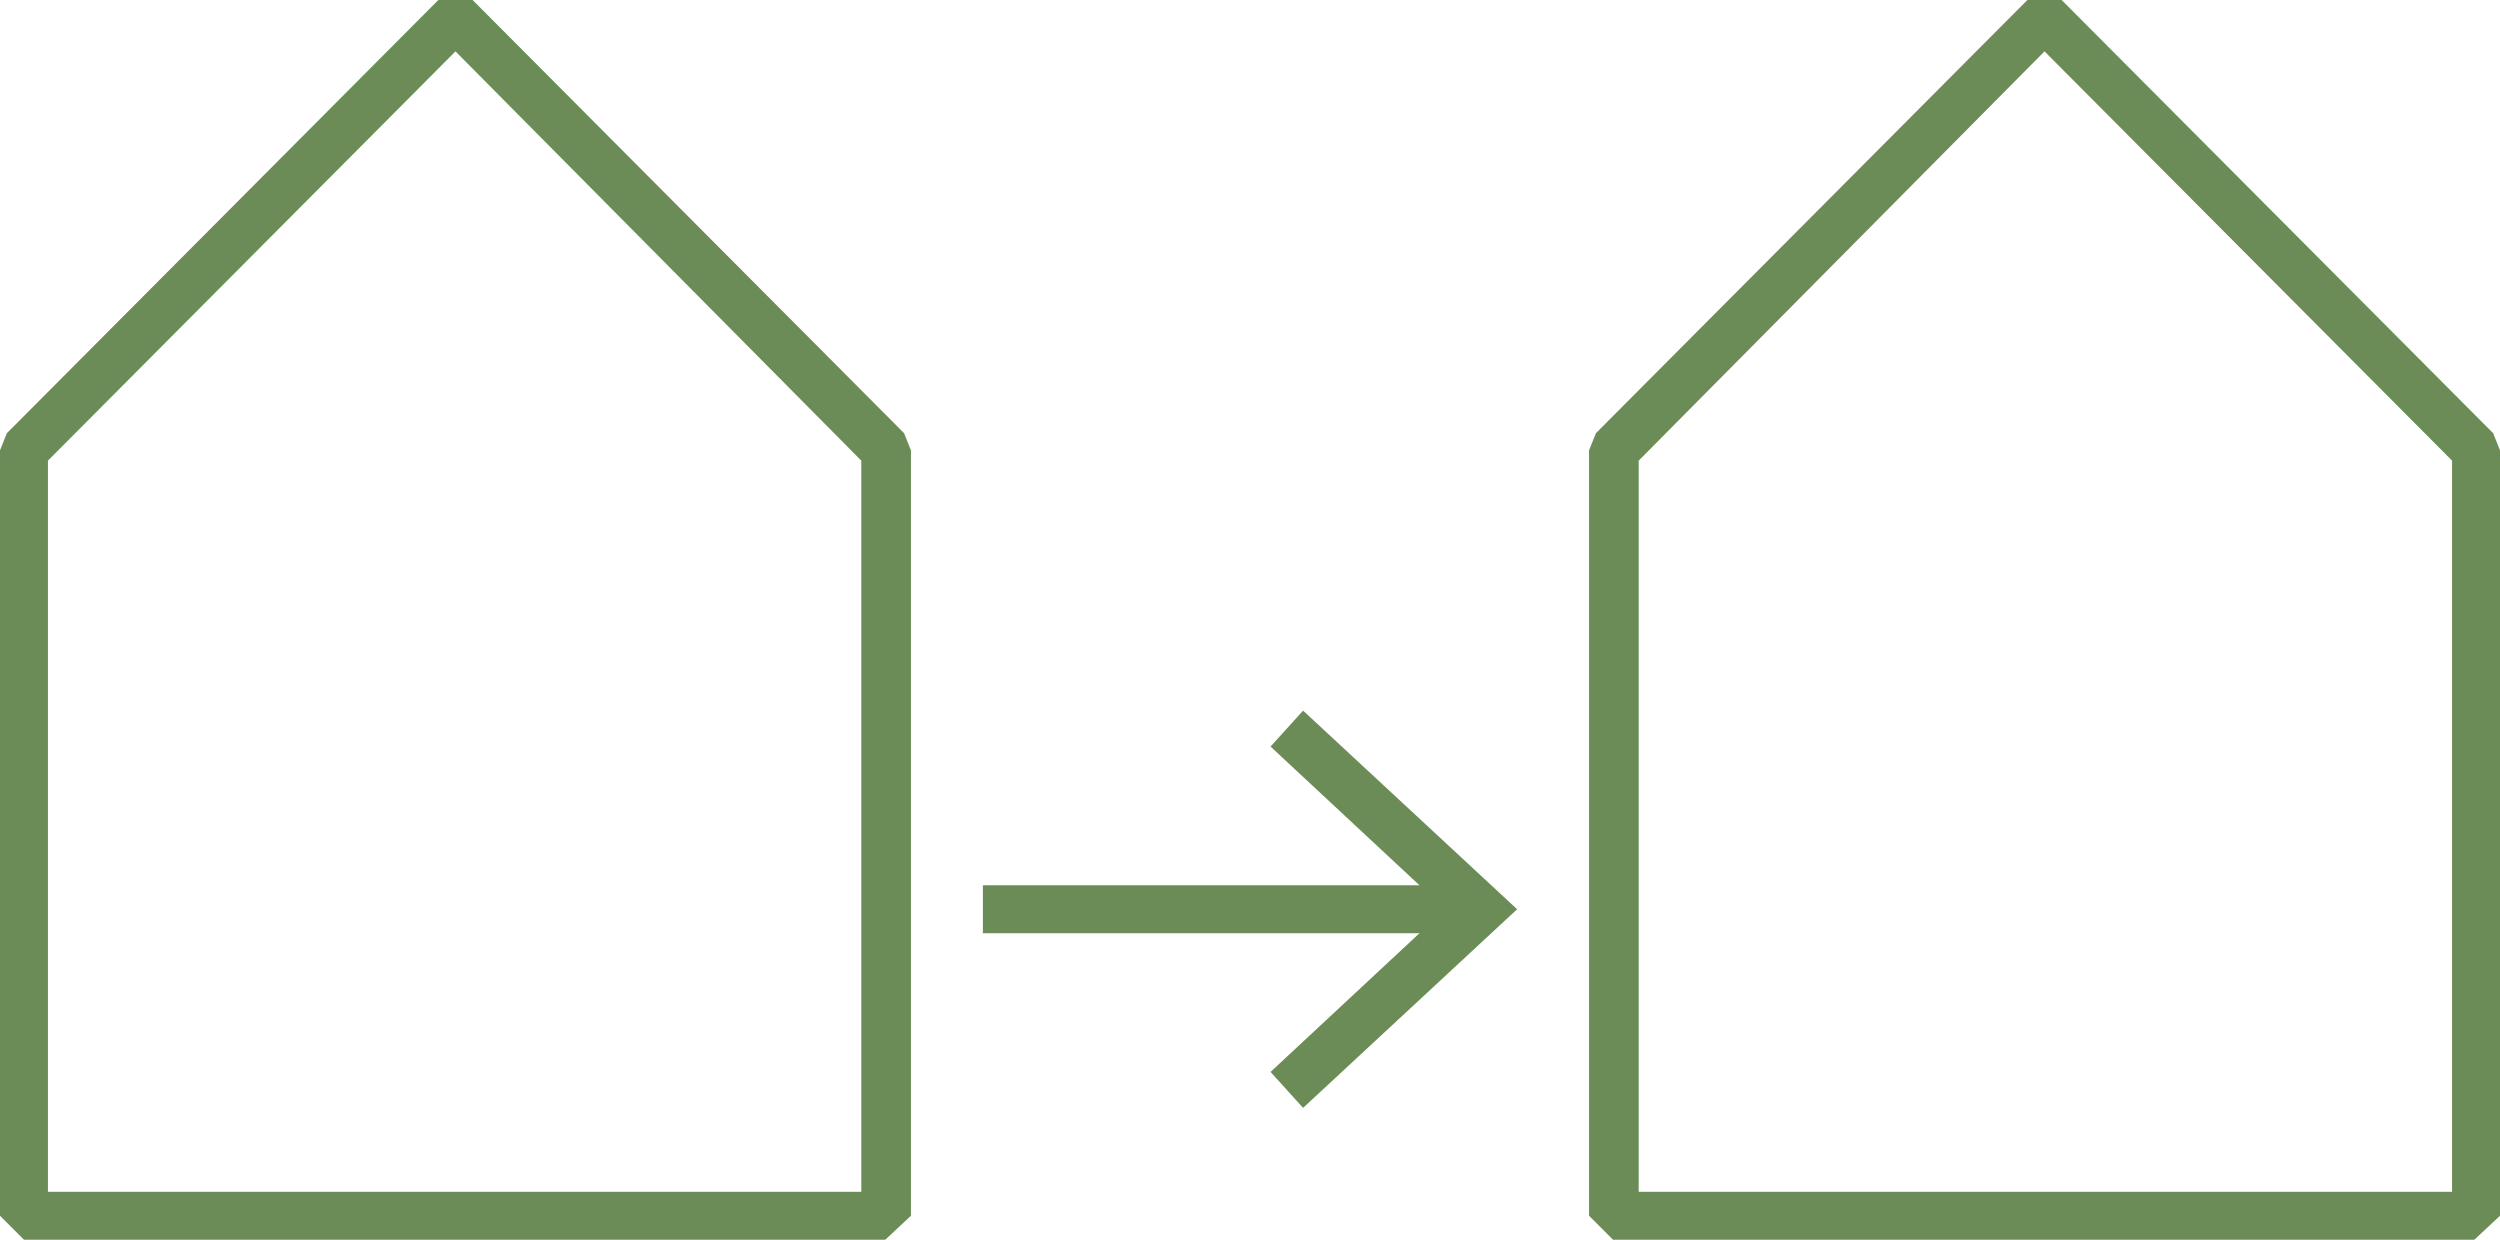<?xml version="1.0" encoding="UTF-8"?> <!-- Generator: Adobe Illustrator 26.0.0, SVG Export Plug-In . SVG Version: 6.00 Build 0) --> <svg xmlns="http://www.w3.org/2000/svg" xmlns:xlink="http://www.w3.org/1999/xlink" id="Слой_1" x="0px" y="0px" viewBox="0 0 146 72.4" style="enable-background:new 0 0 146 72.4;" xml:space="preserve"> <style type="text/css"> .st0{fill:#6B8C57;} </style> <g> <g> <g> <path class="st0" d="M51.7,72.4H1.4L0,71V26.3l0.4-1L25.6,0h2l25.2,25.3l0.4,1V71L51.7,72.4z M2.8,69.6h47.5V26.9L26.6,3 L2.8,26.9V69.6z"></path> </g> <g> <path class="st0" d="M144.5,72.4H94.2L92.8,71V26.3l0.4-1L118.4,0h2l25.2,25.3l0.4,1V71L144.5,72.4z M95.7,69.6h47.5V26.9 L119.4,3L95.7,26.9V69.6z"></path> </g> </g> <g> <g> <rect x="57.4" y="51.7" class="st0" width="28.1" height="2.8"></rect> </g> <g> <g> <polygon class="st0" points="76.1,64.7 74.2,62.6 84.4,53.1 74.2,43.6 76.1,41.5 88.6,53.1 "></polygon> </g> </g> </g> </g> </svg> 